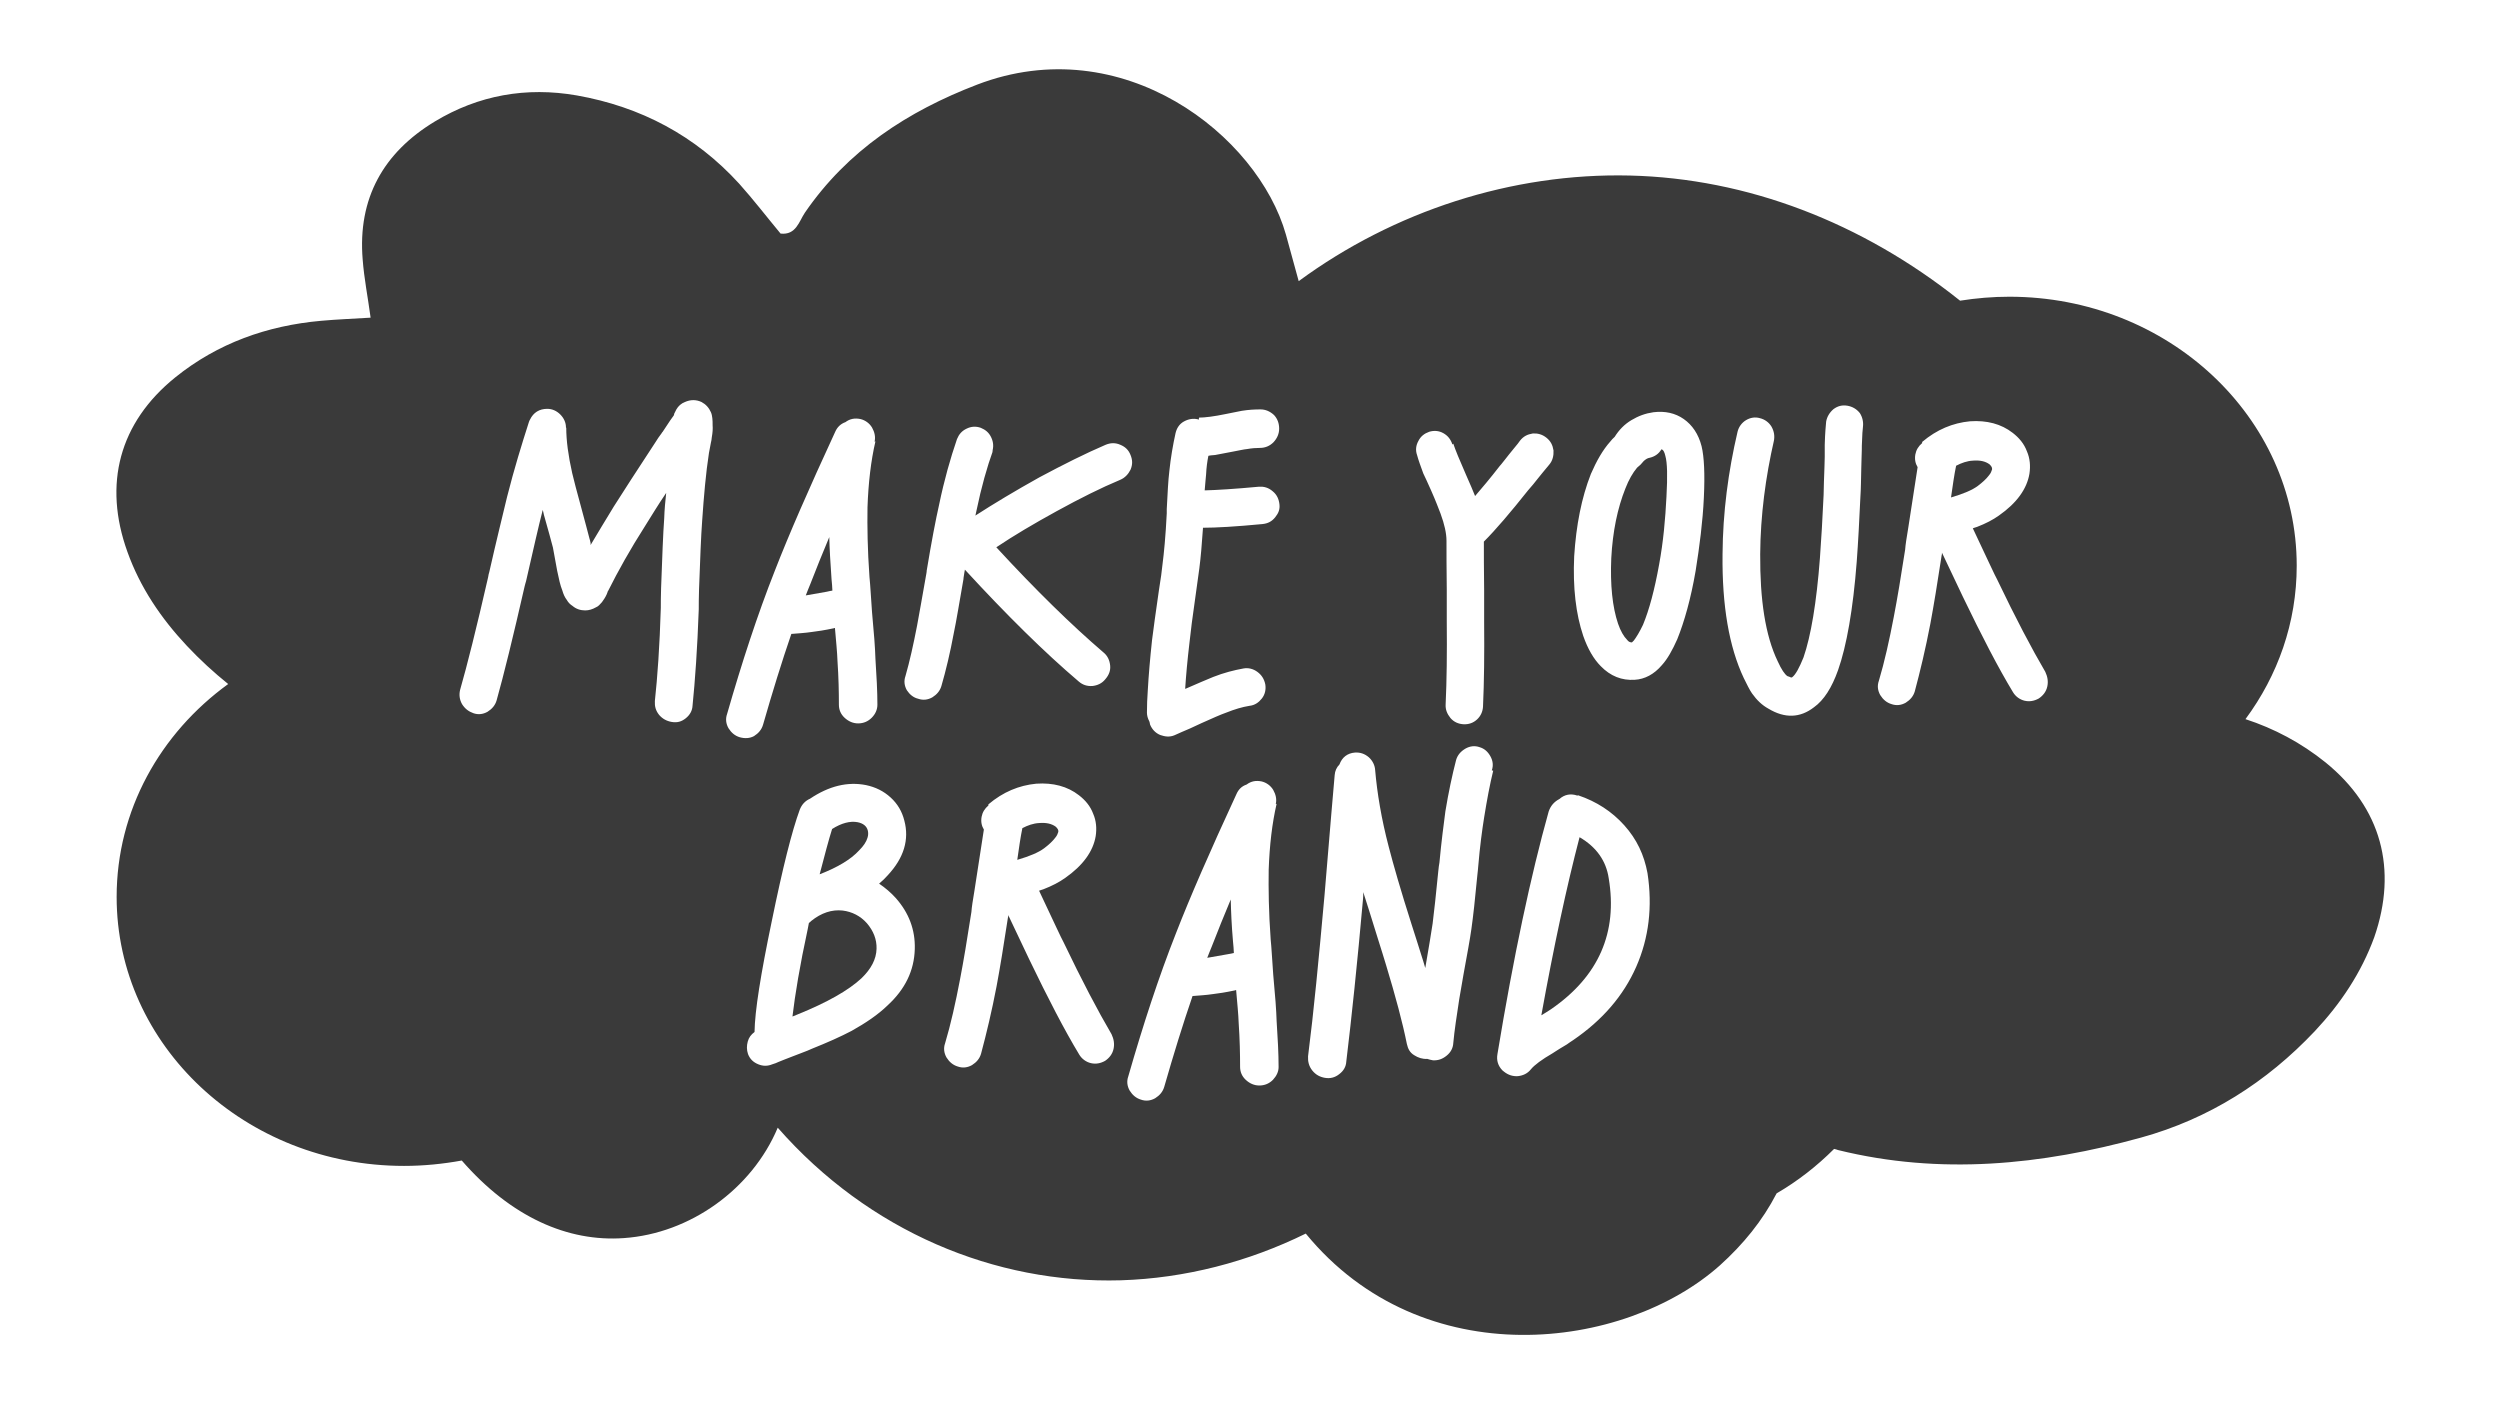 <?xml version="1.0" encoding="utf-8"?>
<!-- Generator: Adobe Illustrator 26.1.0, SVG Export Plug-In . SVG Version: 6.00 Build 0)  -->
<svg version="1.2" baseProfile="tiny" id="Layer_1" xmlns="http://www.w3.org/2000/svg" xmlns:xlink="http://www.w3.org/1999/xlink"
	 x="0px" y="0px" viewBox="0 0 883 496" overflow="visible" xml:space="preserve">
<g>
	<path fill="#3A3A3A" d="M434.7,317.7c-2.4,5.7-4.6,11.2-6.7,16.6c-0.5,1.3-1.1,2.6-1.6,4c1.7-0.3,4.1-0.7,7.4-1.3
		c0.8-0.1,1.5-0.3,2-0.4c-0.1-1.3-0.1-2.6-0.3-4C435,326.9,434.8,322,434.7,317.7z"/>
	<path fill="#3A3A3A" d="M294,208.6c-0.1-1.3-0.1-2.6-0.3-4c-0.4-5.7-0.7-10.6-0.8-14.9c-2.4,5.7-4.6,11.2-6.7,16.6
		c-0.5,1.3-1.1,2.6-1.6,4c1.7-0.3,4.1-0.7,7.4-1.3C292.8,208.8,293.4,208.7,294,208.6z"/>
	<path fill="#3A3A3A" d="M297.6,321.6c-3.8-0.4-7.5,0.8-11.1,3.7c-0.3,0.3-0.5,0.5-0.8,0.7c-0.1,0.7-0.3,1.5-0.4,2.1
		c-2.8,12.9-4.5,23.3-5.4,30.9h0.1c0.8-0.3,1.3-0.5,1.7-0.7c10.4-4.2,18-8.5,22.6-12.8c3.4-3.3,5.2-6.7,5.3-10.4
		c0.1-3.3-1.1-6.3-3.4-9C303.9,323.5,300.9,322,297.6,321.6z"/>
	<path fill="#3A3A3A" d="M557.9,295.7c-4.6,17.6-9.1,38.6-13.5,62.9c0.7-0.4,1.3-0.8,1.8-1.1c0.7-0.4,1.2-0.8,1.7-1.1
		c16.8-11.6,23.5-27.1,20.3-46.2C567.3,304.1,563.9,299.2,557.9,295.7z"/>
	<path fill="#3A3A3A" d="M372.7,295.9c0.7-0.8,0.9-1.5,1.1-2.1c0.1-0.7-0.3-1.2-0.9-1.8c-1.5-1.1-3.4-1.5-5.9-1.3
		c-2,0.1-4,0.8-5.9,1.8c-0.7,3.3-1.2,7.1-1.8,11.2c4.4-1.3,7.5-2.6,9.5-4.1C370.4,298.4,371.8,297.1,372.7,295.9z"/>
	<path fill="#3A3A3A" d="M702.5,167.9c0.7-0.8,0.9-1.5,1.1-2.1c0.1-0.7-0.3-1.2-0.9-1.8c-1.5-1.1-3.4-1.5-5.9-1.3
		c-2,0.1-4,0.8-5.9,1.8c-0.7,3.3-1.2,7.1-1.8,11.2c4.4-1.3,7.5-2.6,9.5-4.1C700.2,170.4,701.6,169.1,702.5,167.9z"/>
	<path fill="#3A3A3A" d="M821.4,269.3c-8.7-7-18.2-12-28.3-15.3c11.4-15.4,18.1-34,18.1-54.2c0-52.5-45.5-95-101.5-95
		c-5.9,0-11.7,0.5-17.4,1.4C657.6,78.5,617,63,575.7,62c-41.7-1-83.4,12.6-117,37.3c-1.5-5.4-3-10.9-4.5-16.4
		c-9.9-35.1-57.7-72.7-109.1-53c-24.5,9.4-45.7,23.2-60.8,45.2c-2.1,3.1-3.1,8-8.6,7.4c-4.9-5.9-9.5-11.9-14.6-17.6
		c-15.5-17-34.8-27.2-57.4-31.2c-17.8-3.1-34.7-0.1-50.1,9.2c-18.2,11-27.3,27.2-25.5,48.8c0.5,6.6,1.8,13.1,2.8,20.5
		c-6.4,0.4-11.9,0.6-17.4,1.1c-19.1,1.7-36.6,7.9-51.6,20c-19.8,16-25.5,37.7-16.9,61.6c4.5,12.6,11.9,23.5,21,33.2
		c4.6,4.9,9.5,9.4,14.6,13.5c-24,17.4-39.4,44.6-39.4,75.2c0,52.5,45.5,95,101.5,95c7,0,13.8-0.7,20.4-1.9
		c17.4,20,37.5,28.8,57.2,27.4c23.4-1.6,45.3-17.3,54.4-39c32.1,36.6,76.7,55.2,121.2,53.9c22.6-0.7,45-6.5,65.3-16.5
		c41.3,50.4,112.6,41.3,146.3,11.2c8.2-7.4,15-15.7,20-25.4c7.4-4.3,14.2-9.6,20.3-15.7c0.5,0.1,0.9,0.2,1.4,0.4
		c36.1,8.9,71.8,5.3,107-4.4c23.9-6.6,44.3-19.5,61.4-37.6c9.1-9.7,16.4-20.6,21-33.2C846.9,307,841.1,285.3,821.4,269.3z
		 M251.4,154.5c-0.1,0.7-0.1,1.2-0.3,1.8l-0.7,3.7c-1.1,7.1-1.8,15.2-2.4,24c-0.4,5.3-0.7,13.3-1.1,24.2c-0.1,3-0.1,5.4-0.1,7
		c-0.5,13.9-1.3,25.2-2.2,34.1c-0.1,1.7-0.9,3.2-2.4,4.4c-1.5,1.2-3,1.6-4.9,1.3c-1.8-0.3-3.3-1.1-4.5-2.5c-1.2-1.5-1.6-3-1.5-4.9
		c0.9-8.3,1.7-19.3,2.1-32.9c0-1.6,0-4,0.1-7c0.4-11,0.7-19.2,1.1-24.6c0.1-3.2,0.4-6.2,0.7-9c-2.8,4.1-5.2,8.1-7.4,11.6
		c-5.3,8.3-9.6,16-13.1,23l-0.1,0.1c-0.1,0.4-0.3,0.8-0.4,1.1c-0.5,1.1-1.1,2-1.7,2.8c-0.7,0.8-1.3,1.5-2.1,1.8
		c-1.2,0.7-2.5,1.1-3.8,1.1c-1.7,0-3.2-0.5-4.5-1.6c-0.8-0.5-1.5-1.2-2-2.1c-0.7-0.9-1.2-2-1.6-3.4c-0.7-1.7-1.2-4-1.8-6.9l-1.5-8.2
		c-0.5-2-1.6-5.9-3.2-11.6c-0.1-0.7-0.3-1.2-0.4-1.7c-1.5,5.8-3.4,14.3-5.9,25.2c-0.1,0.4-0.3,0.9-0.5,1.8
		c-4.1,18-7.4,31.4-9.9,40.3c-0.5,1.7-1.6,3-3.2,4c-1.6,0.9-3.3,1.1-5,0.5s-3-1.6-4-3.2c-0.9-1.6-1.1-3.3-0.7-5
		c2.5-8.7,5.8-21.9,9.9-39.8c0.1-0.8,0.3-1.5,0.4-1.8c2.6-11.5,4.8-20.3,6.3-26.6c2.5-9.9,5.2-18.6,7.7-26.4
		c0.1-0.4,0.3-0.7,0.4-0.9c1.2-2.5,3.3-3.8,6.1-3.8c1.7,0,3.3,0.7,4.6,2s2,2.9,2,4.6l0.1,0.1c0,4.4,0.7,9.8,2.1,16
		c0.7,2.8,1.6,6.5,2.9,11.1c1.6,5.8,2.6,9.8,3.2,12c0.1,0.4,0.3,0.9,0.4,1.6c0,0.1,0,0.3,0,0.7c2.5-4.2,5.2-8.7,8.2-13.6
		c3.3-5.2,8.2-12.8,14.9-23c0.4-0.7,1.1-1.7,2-2.9c0.1-0.1,0.1-0.3,0.3-0.4c2.2-3.4,3.6-5.4,4-5.9c0.1-0.1,0.1-0.4,0.1-0.5
		c0.3-0.5,0.5-1.1,0.8-1.6c0.7-1.2,1.7-2.1,3-2.6c2-0.9,4-0.9,5.9,0c1.5,0.8,2.6,2,3.3,3.6c0.3,0.7,0.4,1.3,0.5,2.1
		c0.1,0.7,0.1,1.6,0.1,2.5C251.8,151.4,251.7,152.8,251.4,154.5z M261.3,260.4c-1.7-0.5-3-1.6-4-3.2c-0.9-1.6-1.1-3.3-0.5-5
		c5.2-18.1,10.7-35,16.9-50.7c4.9-12.6,12-28.9,21.3-49c0.7-1.6,1.9-2.8,3.6-3.4c1.6-1.2,3.3-1.5,5.3-1.1c1.7,0.4,3.2,1.5,4.1,3
		c0.9,1.6,1.3,3.3,0.9,5l0.3-0.1c-1.6,6.9-2.5,14.7-2.8,23.3c-0.1,6.7,0,14.9,0.7,24.6c0.3,2.8,0.5,7,0.9,12.4
		c0.7,7.4,1.1,12.8,1.2,16.4c0.4,6.1,0.7,11.5,0.7,16.3c0,1.7-0.7,3.3-2,4.6s-2.9,2-4.8,2c-1.8,0-3.4-0.7-4.8-2s-2-2.9-2-4.6
		c0-4.5-0.1-9.6-0.5-15.5c-0.1-3-0.5-7-0.9-11.6h-0.1l-0.3,0.1c-3.3,0.7-5.9,1.1-7.7,1.3c-2.6,0.4-5,0.5-7.3,0.7
		c-3.4,9.9-6.7,20.6-10,32.1c-0.5,1.7-1.6,3-3.2,4C264.8,260.8,263.1,260.9,261.3,260.4z M313.5,355.1c-3.4,3.3-7.7,6.2-12.7,9
		c-3.8,2-8.5,4.1-14,6.3c-0.8,0.4-2.1,0.9-4.2,1.7c-2,0.8-4,1.5-5.7,2.2c-1.7,0.7-2.8,1.1-2.9,1.2c-0.4,0.1-0.8,0.3-1.2,0.4
		c-1.7,0.7-3.3,0.7-5,0c-1.7-0.7-2.9-1.8-3.6-3.6c-0.5-1.5-0.5-2.9-0.1-4.4c0.4-1.5,1.2-2.5,2.4-3.4c0.1-7.4,2.2-20.5,6.1-39.2
		c3.8-18.6,7.1-31.8,9.9-39.4c0.7-1.7,1.8-3,3.6-3.8c6.7-4.5,13.3-6.1,19.8-4.8c3.3,0.7,6.2,2.1,8.7,4.4c2.4,2.2,4,4.9,4.8,8.1
		c1.8,6.7-0.1,13.2-5.9,19.4c-0.9,1-1.9,2-3,2.9c2.2,1.5,4.2,3.2,5.9,5.1c4.6,5.2,6.9,11.2,6.7,18
		C322.9,342.8,319.7,349.4,313.5,355.1z M393.3,370.5c-0.4,1.8-1.5,3.2-3,4.2c-1.6,0.9-3.3,1.2-5,0.8s-3.2-1.5-4.1-3
		c-5.2-8.6-11-19.8-17.7-33.7c-0.8-1.7-3.3-6.9-7.4-15.6c0,0.4,0,0.7-0.1,0.9c-1.5,9.8-2.8,17.8-4,24.2c-1.7,8.9-3.6,16.8-5.5,23.9
		c-0.5,1.7-1.6,3-3.2,4c-1.6,0.9-3.3,1.1-5,0.5c-1.7-0.5-3-1.6-4-3.2c-0.9-1.6-1.1-3.3-0.5-5c2-6.7,3.7-14.3,5.3-22.7
		c1.2-6.2,2.5-14,4-23.7c0.1-1.6,0.5-4.1,1.1-7.7c1.5-9.6,2.6-16.8,3.3-21.4c-0.8-1.3-1.1-2.8-0.8-4.5c0.3-1.6,1.1-2.9,2.4-4v-0.4
		c5.2-4.4,10.8-6.7,16.9-7.3c5.9-0.4,11,0.9,15.1,4.1c2.2,1.7,4,3.8,5,6.5c1.1,2.5,1.3,5.2,0.9,7.9c-0.9,5.4-4.5,10.4-10.8,14.8
		c-2.1,1.5-4.6,2.8-7.7,4c-0.5,0.1-1.1,0.4-1.5,0.5c5.2,11,7.9,16.9,8.6,18.1c6.5,13.6,12.2,24.4,17,32.6
		C393.4,367,393.7,368.7,393.3,370.5z M395.6,169.5c-6.7,2.8-14.1,6.5-22.3,11c-8.2,4.5-15.3,8.7-21.4,12.8
		c13.9,15.1,26.6,27.5,37.8,37.1c1.5,1.2,2.2,2.8,2.4,4.6s-0.4,3.4-1.7,4.9c-1.2,1.5-2.8,2.2-4.6,2.4c-1.9,0.1-3.4-0.4-4.8-1.6
		c-12-10.2-25.4-23.4-40.2-39.5c-0.1,0.7-0.3,1.5-0.4,2.4c-0.1,0.4-0.1,0.8-0.1,0.9c-1.5,8.5-2.5,14.8-3.4,19
		c-1.3,7-2.8,13.3-4.4,18.8c-0.5,1.7-1.6,3-3.2,4c-1.6,0.9-3.3,1.1-5,0.5c-1.7-0.4-3-1.5-4-3c-0.9-1.6-1.1-3.3-0.5-5
		c1.5-5.2,2.8-11.1,4.1-17.8c0.8-4.1,1.8-10.2,3.3-18.5c0.1-0.4,0.1-0.8,0.1-0.9c1.7-10.3,3.2-18.1,4.4-23.4
		c1.8-8.7,4-16.4,6.3-23.1c0.7-1.7,1.7-2.9,3.4-3.7c1.6-0.8,3.3-0.9,5-0.3c1.7,0.7,2.9,1.7,3.7,3.4c0.8,1.7,0.9,3.4,0.3,5.2l0.4-0.8
		c-2.2,6.1-4.2,13.2-5.9,21.4c-0.1,0.7-0.3,1.2-0.4,1.8c6.5-4.2,14-8.7,22.6-13.5c8.6-4.6,16.4-8.5,23.4-11.5c1.7-0.7,3.4-0.8,5.2,0
		c1.7,0.7,2.9,1.8,3.6,3.6c0.7,1.7,0.8,3.3,0,5.2C398.5,167.5,397.3,168.8,395.6,169.5z M449.6,381.4c-1.3,1.3-2.9,2-4.8,2
		c-1.8,0-3.4-0.7-4.8-2s-2-2.9-2-4.6c0-4.5-0.1-9.6-0.5-15.5c-0.1-3-0.5-7-0.9-11.6h-0.1l-0.3,0.1c-3.3,0.7-5.9,1.1-7.7,1.3
		c-2.6,0.4-5,0.5-7.3,0.7c-3.4,9.9-6.7,20.6-10,32.1c-0.5,1.7-1.6,3-3.2,4c-1.6,0.9-3.3,1.1-5,0.5c-1.7-0.5-3-1.6-4-3.2
		c-0.9-1.6-1.1-3.3-0.5-5c5.2-18.1,10.7-35,16.9-50.7c4.9-12.6,12-28.9,21.3-49c0.7-1.6,1.8-2.8,3.6-3.4c1.6-1.2,3.3-1.5,5.3-1.1
		c1.7,0.4,3.2,1.5,4.1,3c0.9,1.6,1.3,3.3,0.9,5l0.3-0.1c-1.6,6.9-2.5,14.7-2.8,23.3c-0.1,6.7,0,14.9,0.7,24.6
		c0.3,2.8,0.5,7,0.9,12.4c0.7,7.4,1.1,12.8,1.2,16.4c0.4,6.1,0.7,11.5,0.7,16.3C451.6,378.5,450.9,380,449.6,381.4z M450.4,182.7
		c-1.2,1.5-2.6,2.2-4.5,2.4c-9.4,0.9-16.4,1.3-21,1.3c-0.4,5.8-0.8,10.6-1.3,14.4c-0.3,2-0.7,5-1.3,9.4c-1.1,7.5-1.8,13.2-2.2,17
		c-0.7,5.9-1.2,11.4-1.5,16.1c0.1,0,0.1,0,0.3-0.1c4.1-1.8,7.4-3.2,9.6-4.1c3.8-1.5,7.4-2.4,10.7-3c1.7-0.3,3.4,0.1,4.9,1.2
		c1.5,1.1,2.4,2.5,2.8,4.4c0.3,1.8-0.1,3.6-1.2,5s-2.5,2.4-4.4,2.6c-2.5,0.4-5.2,1.2-8.2,2.4c-2,0.7-4.9,2-8.7,3.7
		c-2,0.9-3.3,1.5-4.1,1.9c-2.1,0.9-4,1.7-5.5,2.4c-1.7,0.7-3.3,0.5-5-0.1c-1.7-0.7-2.9-2-3.6-3.7c-0.1-0.4-0.1-0.8-0.3-1.2
		c-0.5-0.9-0.8-2-0.8-3c0-2.5,0.1-5.2,0.3-7.9c0.3-5.3,0.8-11.2,1.5-17.7c0.5-4,1.3-9.8,2.4-17.4c0.7-4.2,1.1-7.4,1.3-9.4
		c0.5-3.8,1.1-9.9,1.5-18c0-0.7,0-1.2,0-1.5c0.3-5.7,0.5-10,0.9-13.3c0.5-4.9,1.3-9.4,2.2-13.5c0.4-1.7,1.3-3.2,2.9-4.1
		c1.6-0.9,3.3-1.2,5-0.8c0.1,0.1,0.1,0.1,0.3,0.1l0.1-0.7c2,0,5.3-0.4,9.6-1.3c2.5-0.5,4.4-0.9,5.5-1.1c2.5-0.4,4.6-0.5,6.6-0.5
		c1.8,0,3.4,0.7,4.8,2c1.2,1.3,1.8,2.9,1.8,4.8c0,1.8-0.7,3.4-2,4.8c-1.3,1.3-2.9,2-4.8,2c-1.3,0-2.8,0.1-4.5,0.4
		c-1.2,0.1-2.8,0.5-5,0.9c-2.8,0.5-4.9,0.9-6.3,1.2c-0.9,0.1-1.7,0.1-2.4,0.3c-0.4,2-0.7,4.2-0.8,6.5c-0.1,1.7-0.4,3.7-0.5,5.7
		c4.1-0.1,10.6-0.5,19.2-1.3c1.7-0.1,3.3,0.3,4.8,1.6c1.5,1.2,2.2,2.8,2.4,4.6S451.6,181.2,450.4,182.7z M501,155.7
		c0.8-1.6,2.1-2.6,3.8-3.2c1.7-0.5,3.4-0.4,5,0.5c1.6,0.9,2.6,2.2,3.2,4l0.3-0.3c0.7,2.1,2.2,5.8,4.5,11c1.5,3.3,2.5,5.8,3.2,7.5
		c2.4-2.8,5.3-6.2,8.7-10.6c0.1-0.1,0.8-0.9,1.8-2.2c0.9-1.2,2-2.5,3.2-4c1.1-1.3,1.8-2.2,2.2-2.8c1.2-1.5,2.6-2.2,4.5-2.5
		c1.7-0.1,3.3,0.3,4.8,1.5c1.5,1.2,2.2,2.6,2.5,4.5c0.1,1.8-0.3,3.6-1.5,5c-0.4,0.5-1.2,1.5-2.4,2.9s-2.2,2.8-3.3,4.1
		c-1.1,1.3-1.7,2-1.8,2.1c-6.2,7.8-11.4,13.9-15.6,18.1c0,4.1,0,9.9,0.1,17.2c0,5.2,0,8.9,0,11.2c0.1,11.2,0,21.1-0.4,29.9
		c-0.1,1.7-0.8,3.3-2.1,4.5c-1.3,1.2-2.9,1.8-4.8,1.7c-1.8-0.1-3.4-0.8-4.6-2.2c-1.2-1.5-1.8-3-1.7-4.8c0.4-8.6,0.5-18.2,0.4-29.2
		c0-2.4,0-6.1,0-11.2c-0.1-7.5-0.1-13.3-0.1-17.4c0-2.6-0.7-5.8-2.1-9.6c-0.7-1.8-1.7-4.5-3.3-8.1c-1.3-2.9-2.2-4.9-2.8-6.1
		c-0.9-2.5-1.7-4.6-2.2-6.5C499.9,159,500.1,157.3,501,155.7z M524.2,288.7c-0.7,4.4-1.5,10.2-2.1,17.4c-0.1,0.7-0.1,1.7-0.3,3
		c-0.8,8.5-1.5,14.8-2.1,19c-0.5,3.6-1.5,9-2.8,16.1c-0.7,3.8-1.1,6.7-1.5,8.7c-0.9,5.9-1.7,11.1-2.1,15.5c-0.1,1.8-0.9,3.3-2.4,4.5
		c-1.5,1.2-3,1.7-4.8,1.6c-0.7-0.1-1.3-0.3-2-0.5c-1.7,0.1-3.2-0.4-4.6-1.3c-1.5-0.9-2.2-2.2-2.6-4c-1.5-7.5-4-16.8-7.3-27.7
		c-0.7-2.2-1.7-5.7-3.2-10.3c-2.1-6.7-3.7-12-4.9-15.6c0,0.9,0,1.7-0.1,2.6c-2,22.5-4,41.6-5.9,57.3c-0.1,1.7-0.9,3.2-2.5,4.4
		c-1.5,1.2-3.2,1.6-5,1.3c-1.8-0.3-3.3-1.1-4.5-2.6c-1.2-1.5-1.6-3.2-1.5-5c2-15.6,3.8-34.5,5.8-56.7c0.5-6.1,1.3-15.6,2.4-28.7
		c0.5-5.9,0.9-10.6,1.2-13.9c0.1-1.5,0.7-2.8,1.7-3.8c0.9-2.5,2.8-4,5.5-4.2c1.8-0.1,3.4,0.4,4.9,1.7c1.3,1.2,2.1,2.8,2.2,4.5
		c0.7,8.1,2.2,17.2,4.8,27.1c1.6,6.2,4.2,15.3,8.1,27.5c1.5,4.6,2.6,8.2,3.3,10.4c0.5,1.7,1.1,3.3,1.5,4.9c1.2-7,2.1-12.3,2.6-15.7
		c0.5-4.1,1.2-10.2,2-18.5c0.1-1.3,0.3-2.4,0.4-3c0.7-7.5,1.5-13.5,2.1-18.1c1.1-6.7,2.4-12.8,3.8-18.2c0.5-1.7,1.6-3,3.3-4
		c1.6-0.9,3.3-1.1,5-0.5c1.7,0.5,2.9,1.6,3.8,3.2c0.9,1.6,1.1,3.3,0.5,5l0.5,0.1C526.2,277.1,525.2,282.5,524.2,288.7z M577.9,341.5
		c-4.5,10.2-11.9,18.8-22.3,25.9c-0.7,0.4-1.3,0.9-2.2,1.5c-0.7,0.4-1.5,0.9-2.5,1.5c-1.2,0.8-2.1,1.3-2.5,1.6
		c-3.8,2.2-6.5,4.2-7.7,5.7c-1.2,1.5-2.8,2.2-4.6,2.4c-1.8,0.1-3.4-0.4-4.9-1.6c-0.1-0.1-0.4-0.3-0.5-0.4c-1.6-1.6-2.2-3.6-1.8-5.8
		c5.7-34.6,11.8-63.2,18.1-85.7c0.7-2,1.9-3.4,3.8-4.4c1.8-1.6,4-2,6.3-1.2l0.3-0.1c6.5,2.2,11.9,5.7,16.3,10.6
		c4.4,4.9,7,10.4,8.2,16.9C583.7,320.2,582.4,331.3,577.9,341.5z M601.8,175.8c-0.4,8.5-1.5,17-2.9,25.8c-1.7,9.9-4,18-6.5,24.2
		c-1.7,3.8-3.4,6.9-5.4,9.1c-2.8,3.3-6.1,5-9.6,5.2c-4.6,0.3-8.6-1.3-12-4.8c-2.5-2.5-4.6-6.1-6.2-10.7c-2.6-7.7-3.7-17-3.2-28.1
		c0.7-11,2.6-20.7,5.9-29.1c2-4.6,4.2-8.5,6.9-11.5c0.4-0.5,0.9-1.1,1.5-1.6c1.5-2.4,3.4-4.4,5.9-5.9c2.5-1.5,5-2.4,7.8-2.8
		c4.1-0.5,7.7,0.3,10.7,2.4s5.2,5.3,6.3,9.6C601.9,161.3,602.2,167.4,601.8,175.8z M658,150.7c-0.1,0.7-0.3,2.9-0.4,6.7
		c0,0.5,0,2-0.1,4.4c-0.1,2.4-0.1,3.6-0.1,3.7c-0.1,3.7-0.1,7-0.3,9.8c-0.4,8.6-0.8,16.3-1.3,23c-1.3,17-3.6,29.9-6.6,38.4
		c-2.2,6.2-5,10.6-8.5,13.1c-4.9,3.8-10.3,4-16.1,0.5c-2.2-1.2-4.1-3-5.8-5.4c-0.9-1.3-1.8-3.2-2.9-5.4c-5.2-11-7.7-25.6-7.5-43.7
		c0.1-14.8,2-29.2,5.3-43.3c0.4-1.7,1.5-3.2,3-4.1c1.5-0.9,3.2-1.2,4.9-0.7c1.7,0.4,3.2,1.5,4.1,3c0.9,1.6,1.2,3.3,0.8,5.2l0.1-0.5
		c-3,13.1-4.8,26.6-4.9,40.3c-0.1,16.1,1.8,28.8,6.2,37.9c1.3,2.9,2.5,4.6,3.4,5.2c0.4,0.1,0.8,0.3,1.1,0.4c0.1,0.1,0.1,0.1,0.3,0.1
		c0.1,0,0.1,0,0.3-0.1c1.2-0.9,2.5-3.3,4-7c2.6-7.5,4.6-19.3,5.8-35.1c0.5-6.6,0.9-14,1.3-22.3c0.1-2.8,0.1-6.1,0.3-9.8
		c0-0.1,0-1.3,0.1-3.7c0-2.2,0-3.7,0-4.2c0.1-4.2,0.4-7,0.5-8.2c0.3-1.7,1.2-3.2,2.6-4.4c1.5-1.1,3-1.5,4.9-1.2
		c1.7,0.3,3.2,1.1,4.4,2.6C657.8,147.3,658.2,149,658,150.7z M723.1,242.5c-0.4,1.8-1.5,3.2-3,4.2c-1.6,0.9-3.3,1.2-5,0.8
		s-3.2-1.5-4.1-3c-5.2-8.6-11-19.8-17.7-33.7c-0.8-1.7-3.3-6.9-7.4-15.6c0,0.4,0,0.7-0.1,0.9c-1.5,9.8-2.8,17.8-4,24.2
		c-1.7,8.9-3.6,16.8-5.5,23.9c-0.5,1.7-1.6,3-3.2,4c-1.6,0.9-3.3,1.1-5,0.5c-1.7-0.5-3-1.6-4-3.2c-0.9-1.6-1.1-3.3-0.5-5
		c2-6.7,3.7-14.3,5.3-22.7c1.2-6.2,2.5-14,4-23.7c0.1-1.6,0.5-4.1,1.1-7.7c1.5-9.6,2.6-16.8,3.3-21.4c-0.8-1.3-1.1-2.8-0.8-4.5
		c0.3-1.6,1.1-2.9,2.4-4v-0.4c5.2-4.4,10.8-6.7,16.9-7.3c5.9-0.4,11,0.9,15.1,4.1c2.2,1.7,4,3.8,5,6.5c1.1,2.5,1.3,5.2,0.9,7.9
		c-0.9,5.4-4.5,10.4-10.8,14.8c-2.1,1.5-4.6,2.8-7.7,4c-0.5,0.1-1.1,0.4-1.5,0.5c5.2,11,7.9,16.9,8.6,18.1
		c6.5,13.6,12.2,24.4,17,32.6C723.2,239,723.5,240.7,723.1,242.5z"/>
	<path fill="#3A3A3A" d="M306.4,295.9c0.3-0.9,0.3-1.8,0.1-2.6c-0.4-1.5-1.6-2.5-3.6-2.9c-2.6-0.5-5.7,0.3-9,2.4
		c-1.2,3.8-2.6,9.1-4.4,16c6.2-2.4,11-5.2,14-8.5C305,298.8,306,297.3,306.4,295.9z"/>
	<path fill="#3A3A3A" d="M587.1,158.8c-0.1,0-0.1,0-0.3-0.1c-0.9,1.6-2.4,2.6-4.2,3c-0.7,0.1-1.3,0.5-2,1.1
		c-0.7,0.9-1.5,1.7-2.4,2.4c-1.5,1.8-2.9,4.2-4.1,7.3c-2.8,7-4.5,15.2-5,24.7c-0.4,9.4,0.4,17.2,2.4,23.1c0.9,2.6,2,4.5,3.2,5.7
		c0.5,0.7,1.1,0.9,1.7,0.9c0.1-0.1,0.4-0.4,0.7-0.7c0.9-1.2,2-3,3.2-5.5c2.2-5.3,4.1-12.4,5.7-21.3c1.5-8.1,2.2-16.1,2.6-24
		c0.4-7.3,0.3-12-0.4-14.4C587.9,159.7,587.5,159,587.1,158.8z"/>
</g>
</svg>
